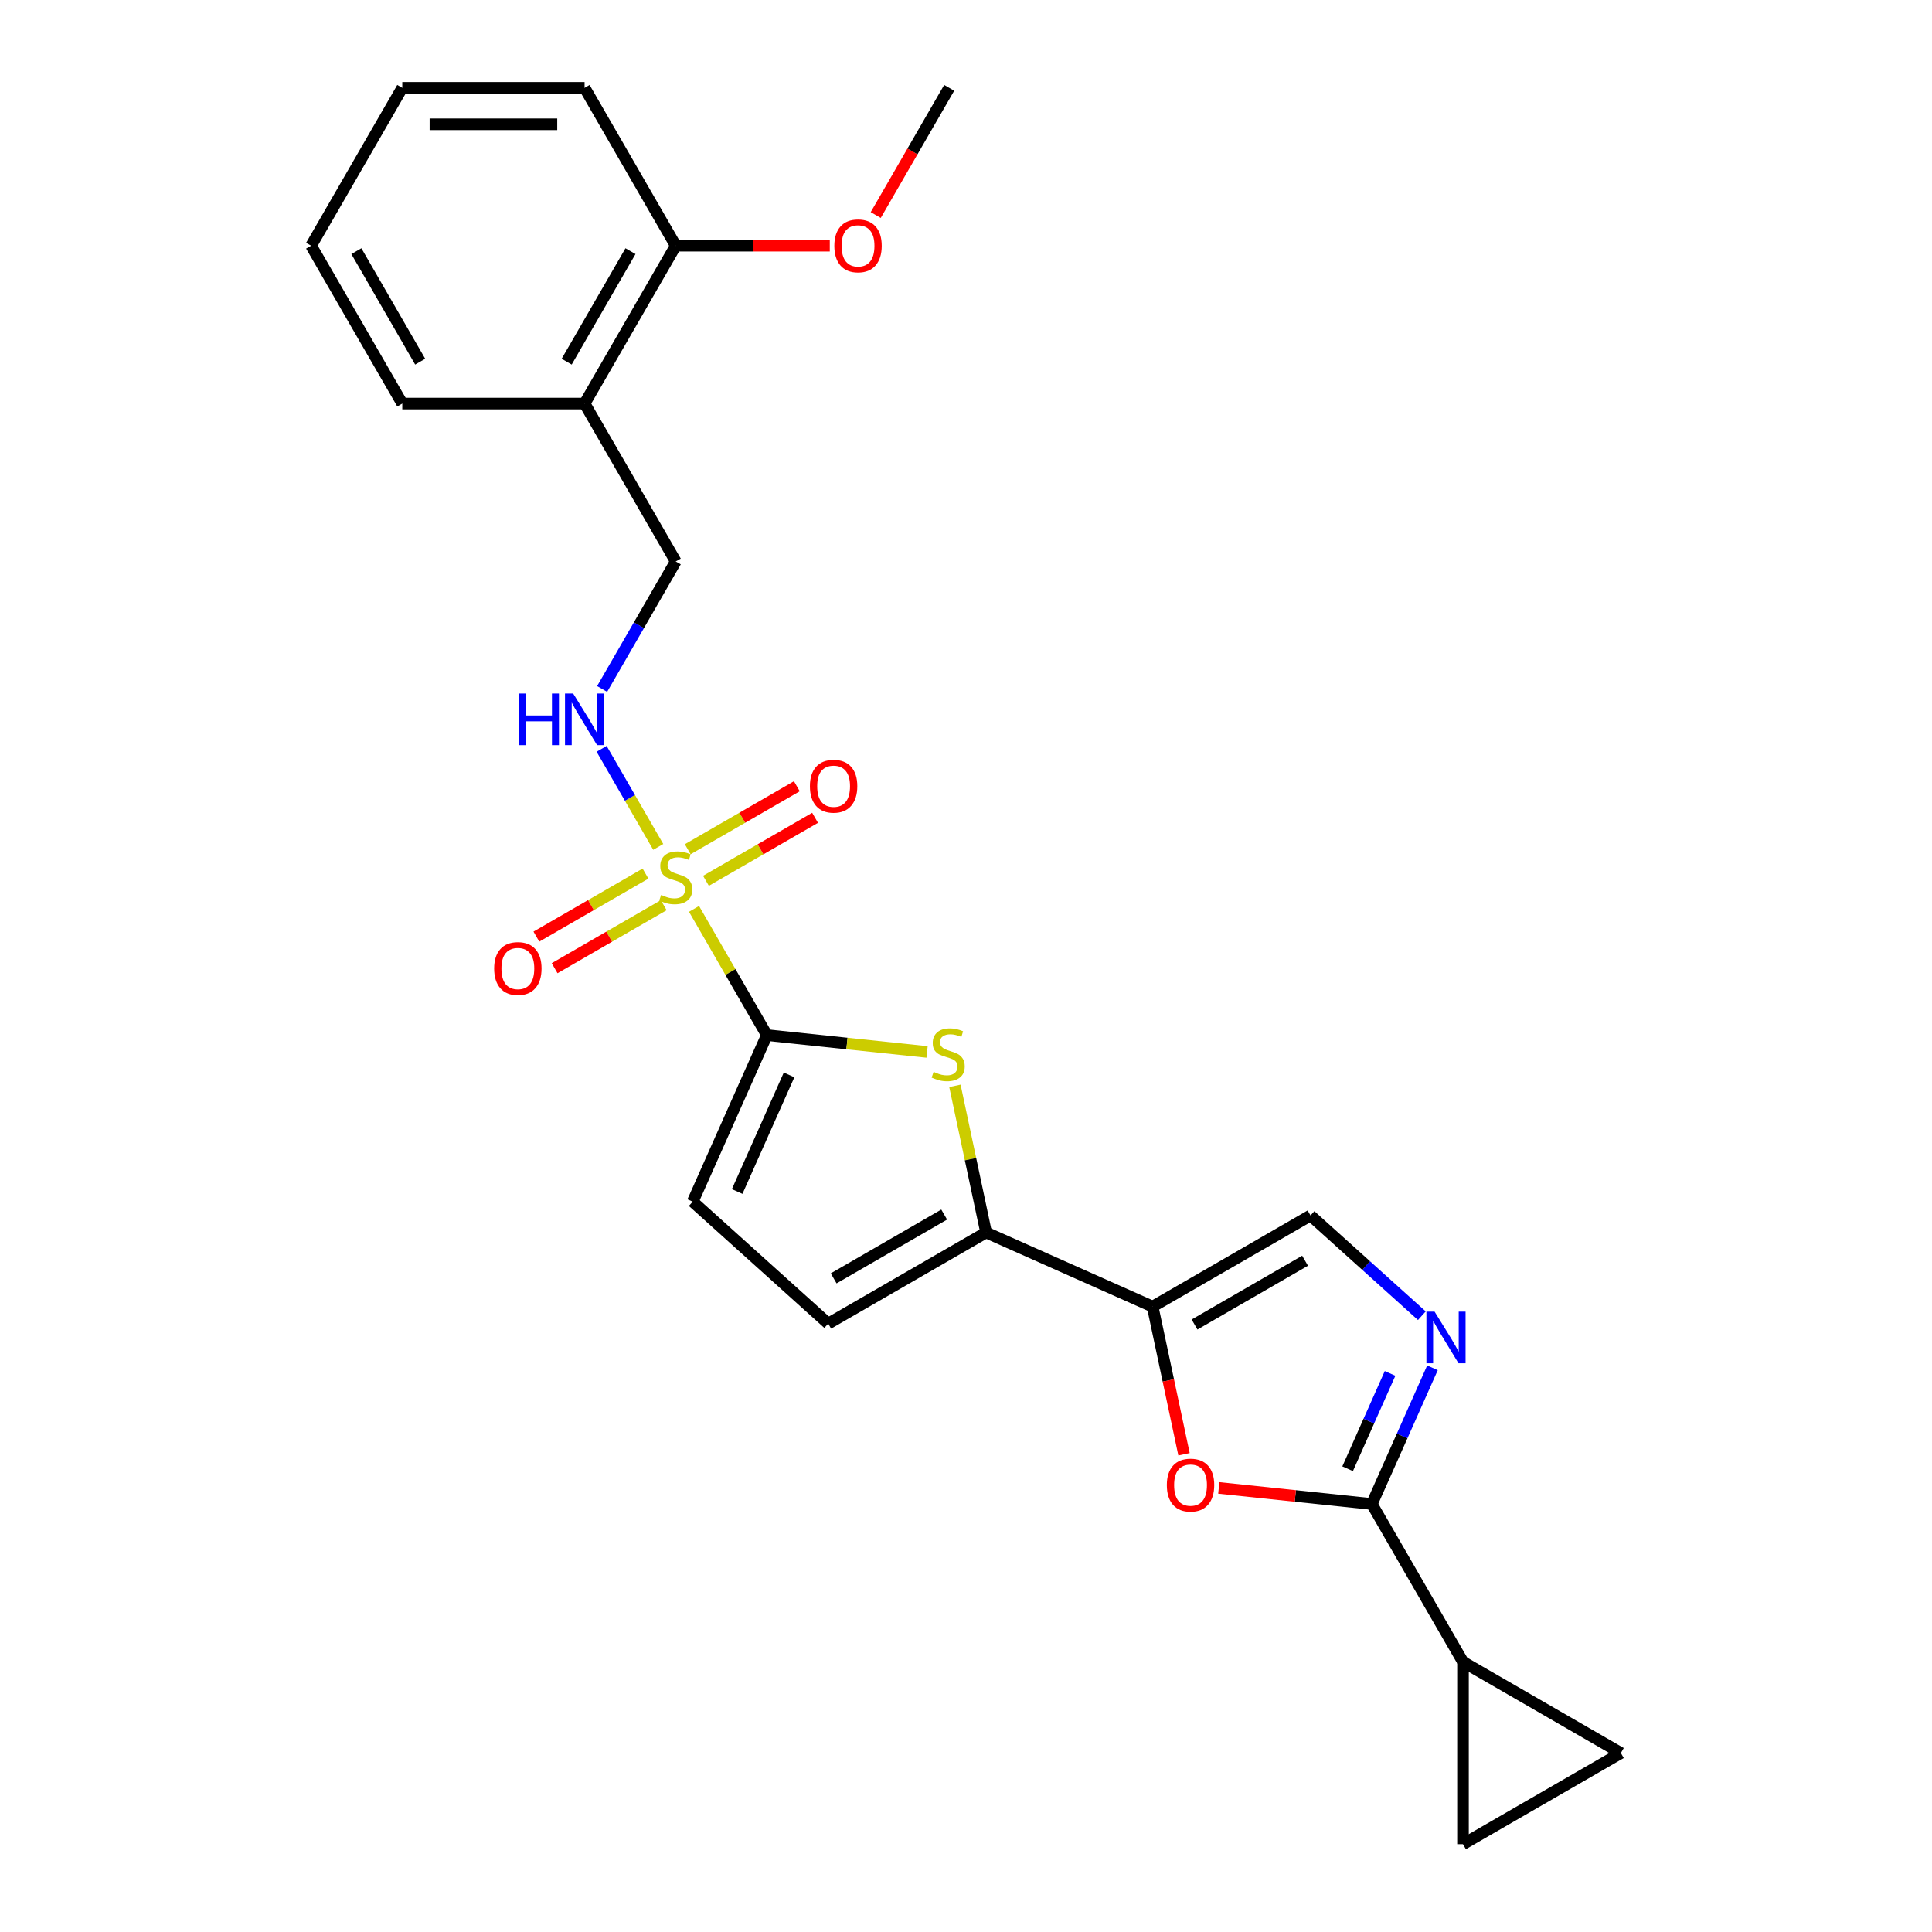 <?xml version='1.0' encoding='iso-8859-1'?>
<svg version='1.1' baseProfile='full'
              xmlns='http://www.w3.org/2000/svg'
                      xmlns:rdkit='http://www.rdkit.org/xml'
                      xmlns:xlink='http://www.w3.org/1999/xlink'
                  xml:space='preserve'
width='1000px' height='1000px' viewBox='0 0 1000 1000'>
<!-- END OF HEADER -->
<rect style='opacity:1.0;fill:#FFFFFF;stroke:none' width='1000' height='1000' x='0' y='0'> </rect>
<path class='bond-0' d='M 359.226,470.446 L 378.082,503.105' style='fill:none;fill-rule:evenodd;stroke:#CCCC00;stroke-width:6px;stroke-linecap:butt;stroke-linejoin:miter;stroke-opacity:1' />
<path class='bond-0' d='M 378.082,503.105 L 396.938,535.764' style='fill:none;fill-rule:evenodd;stroke:#000000;stroke-width:6px;stroke-linecap:butt;stroke-linejoin:miter;stroke-opacity:1' />
<path class='bond-10' d='M 340.704,438.363 L 326.048,412.979' style='fill:none;fill-rule:evenodd;stroke:#CCCC00;stroke-width:6px;stroke-linecap:butt;stroke-linejoin:miter;stroke-opacity:1' />
<path class='bond-10' d='M 326.048,412.979 L 311.393,387.595' style='fill:none;fill-rule:evenodd;stroke:#0000FF;stroke-width:6px;stroke-linecap:butt;stroke-linejoin:miter;stroke-opacity:1' />
<path class='bond-14' d='M 365.403,455.909 L 393.643,439.605' style='fill:none;fill-rule:evenodd;stroke:#CCCC00;stroke-width:6px;stroke-linecap:butt;stroke-linejoin:miter;stroke-opacity:1' />
<path class='bond-14' d='M 393.643,439.605 L 421.884,423.3' style='fill:none;fill-rule:evenodd;stroke:#FF0000;stroke-width:6px;stroke-linecap:butt;stroke-linejoin:miter;stroke-opacity:1' />
<path class='bond-14' d='M 355.967,439.566 L 384.207,423.261' style='fill:none;fill-rule:evenodd;stroke:#CCCC00;stroke-width:6px;stroke-linecap:butt;stroke-linejoin:miter;stroke-opacity:1' />
<path class='bond-14' d='M 384.207,423.261 L 412.448,406.956' style='fill:none;fill-rule:evenodd;stroke:#FF0000;stroke-width:6px;stroke-linecap:butt;stroke-linejoin:miter;stroke-opacity:1' />
<path class='bond-15' d='M 334.113,452.183 L 305.873,468.487' style='fill:none;fill-rule:evenodd;stroke:#CCCC00;stroke-width:6px;stroke-linecap:butt;stroke-linejoin:miter;stroke-opacity:1' />
<path class='bond-15' d='M 305.873,468.487 L 277.632,484.792' style='fill:none;fill-rule:evenodd;stroke:#FF0000;stroke-width:6px;stroke-linecap:butt;stroke-linejoin:miter;stroke-opacity:1' />
<path class='bond-15' d='M 343.549,468.526 L 315.309,484.831' style='fill:none;fill-rule:evenodd;stroke:#CCCC00;stroke-width:6px;stroke-linecap:butt;stroke-linejoin:miter;stroke-opacity:1' />
<path class='bond-15' d='M 315.309,484.831 L 287.068,501.136' style='fill:none;fill-rule:evenodd;stroke:#FF0000;stroke-width:6px;stroke-linecap:butt;stroke-linejoin:miter;stroke-opacity:1' />
<path class='bond-2' d='M 396.938,535.764 L 438.396,540.122' style='fill:none;fill-rule:evenodd;stroke:#000000;stroke-width:6px;stroke-linecap:butt;stroke-linejoin:miter;stroke-opacity:1' />
<path class='bond-2' d='M 438.396,540.122 L 479.854,544.479' style='fill:none;fill-rule:evenodd;stroke:#CCCC00;stroke-width:6px;stroke-linecap:butt;stroke-linejoin:miter;stroke-opacity:1' />
<path class='bond-9' d='M 396.938,535.764 L 358.558,621.967' style='fill:none;fill-rule:evenodd;stroke:#000000;stroke-width:6px;stroke-linecap:butt;stroke-linejoin:miter;stroke-opacity:1' />
<path class='bond-9' d='M 408.422,556.371 L 381.556,616.712' style='fill:none;fill-rule:evenodd;stroke:#000000;stroke-width:6px;stroke-linecap:butt;stroke-linejoin:miter;stroke-opacity:1' />
<path class='bond-1' d='M 596.602,676.306 L 510.4,637.926' style='fill:none;fill-rule:evenodd;stroke:#000000;stroke-width:6px;stroke-linecap:butt;stroke-linejoin:miter;stroke-opacity:1' />
<path class='bond-6' d='M 596.602,676.306 L 604.725,714.519' style='fill:none;fill-rule:evenodd;stroke:#000000;stroke-width:6px;stroke-linecap:butt;stroke-linejoin:miter;stroke-opacity:1' />
<path class='bond-6' d='M 604.725,714.519 L 612.847,752.732' style='fill:none;fill-rule:evenodd;stroke:#FF0000;stroke-width:6px;stroke-linecap:butt;stroke-linejoin:miter;stroke-opacity:1' />
<path class='bond-7' d='M 596.602,676.306 L 678.32,629.125' style='fill:none;fill-rule:evenodd;stroke:#000000;stroke-width:6px;stroke-linecap:butt;stroke-linejoin:miter;stroke-opacity:1' />
<path class='bond-7' d='M 618.296,685.572 L 675.499,652.546' style='fill:none;fill-rule:evenodd;stroke:#000000;stroke-width:6px;stroke-linecap:butt;stroke-linejoin:miter;stroke-opacity:1' />
<path class='bond-4' d='M 494.267,562.027 L 502.334,599.977' style='fill:none;fill-rule:evenodd;stroke:#CCCC00;stroke-width:6px;stroke-linecap:butt;stroke-linejoin:miter;stroke-opacity:1' />
<path class='bond-4' d='M 502.334,599.977 L 510.4,637.926' style='fill:none;fill-rule:evenodd;stroke:#000000;stroke-width:6px;stroke-linecap:butt;stroke-linejoin:miter;stroke-opacity:1' />
<path class='bond-3' d='M 710.064,778.467 L 670.455,774.304' style='fill:none;fill-rule:evenodd;stroke:#000000;stroke-width:6px;stroke-linecap:butt;stroke-linejoin:miter;stroke-opacity:1' />
<path class='bond-3' d='M 670.455,774.304 L 630.847,770.141' style='fill:none;fill-rule:evenodd;stroke:#FF0000;stroke-width:6px;stroke-linecap:butt;stroke-linejoin:miter;stroke-opacity:1' />
<path class='bond-8' d='M 710.064,778.467 L 757.244,860.185' style='fill:none;fill-rule:evenodd;stroke:#000000;stroke-width:6px;stroke-linecap:butt;stroke-linejoin:miter;stroke-opacity:1' />
<path class='bond-27' d='M 710.064,778.467 L 725.754,743.226' style='fill:none;fill-rule:evenodd;stroke:#000000;stroke-width:6px;stroke-linecap:butt;stroke-linejoin:miter;stroke-opacity:1' />
<path class='bond-27' d='M 725.754,743.226 L 741.445,707.985' style='fill:none;fill-rule:evenodd;stroke:#0000FF;stroke-width:6px;stroke-linecap:butt;stroke-linejoin:miter;stroke-opacity:1' />
<path class='bond-27' d='M 697.531,760.219 L 708.514,735.55' style='fill:none;fill-rule:evenodd;stroke:#000000;stroke-width:6px;stroke-linecap:butt;stroke-linejoin:miter;stroke-opacity:1' />
<path class='bond-27' d='M 708.514,735.55 L 719.497,710.881' style='fill:none;fill-rule:evenodd;stroke:#0000FF;stroke-width:6px;stroke-linecap:butt;stroke-linejoin:miter;stroke-opacity:1' />
<path class='bond-25' d='M 510.4,637.926 L 428.682,685.106' style='fill:none;fill-rule:evenodd;stroke:#000000;stroke-width:6px;stroke-linecap:butt;stroke-linejoin:miter;stroke-opacity:1' />
<path class='bond-25' d='M 488.706,628.659 L 431.503,661.685' style='fill:none;fill-rule:evenodd;stroke:#000000;stroke-width:6px;stroke-linecap:butt;stroke-linejoin:miter;stroke-opacity:1' />
<path class='bond-5' d='M 735.95,681.016 L 707.135,655.071' style='fill:none;fill-rule:evenodd;stroke:#0000FF;stroke-width:6px;stroke-linecap:butt;stroke-linejoin:miter;stroke-opacity:1' />
<path class='bond-5' d='M 707.135,655.071 L 678.32,629.125' style='fill:none;fill-rule:evenodd;stroke:#000000;stroke-width:6px;stroke-linecap:butt;stroke-linejoin:miter;stroke-opacity:1' />
<path class='bond-12' d='M 757.244,860.185 L 838.962,907.365' style='fill:none;fill-rule:evenodd;stroke:#000000;stroke-width:6px;stroke-linecap:butt;stroke-linejoin:miter;stroke-opacity:1' />
<path class='bond-13' d='M 757.244,860.185 L 757.244,954.545' style='fill:none;fill-rule:evenodd;stroke:#000000;stroke-width:6px;stroke-linecap:butt;stroke-linejoin:miter;stroke-opacity:1' />
<path class='bond-11' d='M 358.558,621.967 L 428.682,685.106' style='fill:none;fill-rule:evenodd;stroke:#000000;stroke-width:6px;stroke-linecap:butt;stroke-linejoin:miter;stroke-opacity:1' />
<path class='bond-17' d='M 311.654,356.607 L 330.706,323.608' style='fill:none;fill-rule:evenodd;stroke:#0000FF;stroke-width:6px;stroke-linecap:butt;stroke-linejoin:miter;stroke-opacity:1' />
<path class='bond-17' d='M 330.706,323.608 L 349.758,290.609' style='fill:none;fill-rule:evenodd;stroke:#000000;stroke-width:6px;stroke-linecap:butt;stroke-linejoin:miter;stroke-opacity:1' />
<path class='bond-28' d='M 838.962,907.365 L 757.244,954.545' style='fill:none;fill-rule:evenodd;stroke:#000000;stroke-width:6px;stroke-linecap:butt;stroke-linejoin:miter;stroke-opacity:1' />
<path class='bond-16' d='M 302.578,208.891 L 349.758,290.609' style='fill:none;fill-rule:evenodd;stroke:#000000;stroke-width:6px;stroke-linecap:butt;stroke-linejoin:miter;stroke-opacity:1' />
<path class='bond-18' d='M 302.578,208.891 L 349.758,127.173' style='fill:none;fill-rule:evenodd;stroke:#000000;stroke-width:6px;stroke-linecap:butt;stroke-linejoin:miter;stroke-opacity:1' />
<path class='bond-18' d='M 293.311,187.197 L 326.337,129.995' style='fill:none;fill-rule:evenodd;stroke:#000000;stroke-width:6px;stroke-linecap:butt;stroke-linejoin:miter;stroke-opacity:1' />
<path class='bond-20' d='M 302.578,208.891 L 208.218,208.891' style='fill:none;fill-rule:evenodd;stroke:#000000;stroke-width:6px;stroke-linecap:butt;stroke-linejoin:miter;stroke-opacity:1' />
<path class='bond-19' d='M 349.758,127.173 L 389.625,127.173' style='fill:none;fill-rule:evenodd;stroke:#000000;stroke-width:6px;stroke-linecap:butt;stroke-linejoin:miter;stroke-opacity:1' />
<path class='bond-19' d='M 389.625,127.173 L 429.492,127.173' style='fill:none;fill-rule:evenodd;stroke:#FF0000;stroke-width:6px;stroke-linecap:butt;stroke-linejoin:miter;stroke-opacity:1' />
<path class='bond-21' d='M 349.758,127.173 L 302.578,45.455' style='fill:none;fill-rule:evenodd;stroke:#000000;stroke-width:6px;stroke-linecap:butt;stroke-linejoin:miter;stroke-opacity:1' />
<path class='bond-22' d='M 453.281,111.301 L 472.29,78.378' style='fill:none;fill-rule:evenodd;stroke:#FF0000;stroke-width:6px;stroke-linecap:butt;stroke-linejoin:miter;stroke-opacity:1' />
<path class='bond-22' d='M 472.29,78.378 L 491.298,45.455' style='fill:none;fill-rule:evenodd;stroke:#000000;stroke-width:6px;stroke-linecap:butt;stroke-linejoin:miter;stroke-opacity:1' />
<path class='bond-23' d='M 208.218,208.891 L 161.038,127.173' style='fill:none;fill-rule:evenodd;stroke:#000000;stroke-width:6px;stroke-linecap:butt;stroke-linejoin:miter;stroke-opacity:1' />
<path class='bond-23' d='M 217.484,187.197 L 184.458,129.995' style='fill:none;fill-rule:evenodd;stroke:#000000;stroke-width:6px;stroke-linecap:butt;stroke-linejoin:miter;stroke-opacity:1' />
<path class='bond-26' d='M 302.578,45.455 L 208.218,45.455' style='fill:none;fill-rule:evenodd;stroke:#000000;stroke-width:6px;stroke-linecap:butt;stroke-linejoin:miter;stroke-opacity:1' />
<path class='bond-26' d='M 288.424,64.327 L 222.372,64.327' style='fill:none;fill-rule:evenodd;stroke:#000000;stroke-width:6px;stroke-linecap:butt;stroke-linejoin:miter;stroke-opacity:1' />
<path class='bond-24' d='M 161.038,127.173 L 208.218,45.455' style='fill:none;fill-rule:evenodd;stroke:#000000;stroke-width:6px;stroke-linecap:butt;stroke-linejoin:miter;stroke-opacity:1' />
<path  class='atom-0' d='M 342.209 463.218
Q 342.511 463.331, 343.757 463.859
Q 345.002 464.388, 346.361 464.728
Q 347.758 465.03, 349.116 465.03
Q 351.645 465.03, 353.117 463.822
Q 354.589 462.576, 354.589 460.425
Q 354.589 458.953, 353.834 458.047
Q 353.117 457.141, 351.985 456.65
Q 350.853 456.16, 348.965 455.594
Q 346.587 454.876, 345.153 454.197
Q 343.757 453.518, 342.738 452.083
Q 341.756 450.649, 341.756 448.233
Q 341.756 444.874, 344.021 442.798
Q 346.323 440.722, 350.853 440.722
Q 353.948 440.722, 357.458 442.194
L 356.59 445.101
Q 353.381 443.78, 350.966 443.78
Q 348.361 443.78, 346.927 444.874
Q 345.493 445.931, 345.531 447.78
Q 345.531 449.215, 346.248 450.083
Q 347.003 450.951, 348.059 451.442
Q 349.154 451.932, 350.966 452.499
Q 353.381 453.253, 354.816 454.008
Q 356.25 454.763, 357.269 456.311
Q 358.326 457.82, 358.326 460.425
Q 358.326 464.124, 355.835 466.124
Q 353.381 468.087, 349.267 468.087
Q 346.889 468.087, 345.078 467.558
Q 343.304 467.068, 341.19 466.2
L 342.209 463.218
' fill='#CCCC00'/>
<path  class='atom-3' d='M 483.232 554.799
Q 483.534 554.913, 484.78 555.441
Q 486.026 555.969, 487.384 556.309
Q 488.781 556.611, 490.14 556.611
Q 492.668 556.611, 494.141 555.403
Q 495.613 554.158, 495.613 552.006
Q 495.613 550.534, 494.858 549.628
Q 494.141 548.723, 493.008 548.232
Q 491.876 547.741, 489.989 547.175
Q 487.611 546.458, 486.177 545.779
Q 484.78 545.099, 483.761 543.665
Q 482.78 542.231, 482.78 539.815
Q 482.78 536.456, 485.044 534.38
Q 487.347 532.304, 491.876 532.304
Q 494.971 532.304, 498.481 533.776
L 497.613 536.682
Q 494.405 535.361, 491.989 535.361
Q 489.385 535.361, 487.95 536.456
Q 486.516 537.513, 486.554 539.362
Q 486.554 540.796, 487.271 541.664
Q 488.026 542.533, 489.083 543.023
Q 490.177 543.514, 491.989 544.08
Q 494.405 544.835, 495.839 545.59
Q 497.273 546.345, 498.292 547.892
Q 499.349 549.402, 499.349 552.006
Q 499.349 555.705, 496.858 557.706
Q 494.405 559.668, 490.291 559.668
Q 487.913 559.668, 486.101 559.14
Q 484.327 558.649, 482.213 557.781
L 483.232 554.799
' fill='#CCCC00'/>
<path  class='atom-6' d='M 742.537 678.903
L 751.293 693.057
Q 752.162 694.454, 753.558 696.983
Q 754.955 699.512, 755.03 699.663
L 755.03 678.903
L 758.578 678.903
L 758.578 705.626
L 754.917 705.626
L 745.519 690.151
Q 744.424 688.339, 743.254 686.263
Q 742.122 684.187, 741.782 683.546
L 741.782 705.626
L 738.309 705.626
L 738.309 678.903
L 742.537 678.903
' fill='#0000FF'/>
<path  class='atom-7' d='M 603.954 768.679
Q 603.954 762.263, 607.124 758.677
Q 610.295 755.091, 616.221 755.091
Q 622.147 755.091, 625.317 758.677
Q 628.488 762.263, 628.488 768.679
Q 628.488 775.171, 625.279 778.87
Q 622.071 782.531, 616.221 782.531
Q 610.333 782.531, 607.124 778.87
Q 603.954 775.209, 603.954 768.679
M 616.221 779.512
Q 620.297 779.512, 622.486 776.794
Q 624.713 774.039, 624.713 768.679
Q 624.713 763.433, 622.486 760.791
Q 620.297 758.111, 616.221 758.111
Q 612.144 758.111, 609.917 760.753
Q 607.728 763.395, 607.728 768.679
Q 607.728 774.077, 609.917 776.794
Q 612.144 779.512, 616.221 779.512
' fill='#FF0000'/>
<path  class='atom-11' d='M 268.401 358.966
L 272.024 358.966
L 272.024 370.327
L 285.687 370.327
L 285.687 358.966
L 289.311 358.966
L 289.311 385.689
L 285.687 385.689
L 285.687 373.347
L 272.024 373.347
L 272.024 385.689
L 268.401 385.689
L 268.401 358.966
' fill='#0000FF'/>
<path  class='atom-11' d='M 296.671 358.966
L 305.428 373.12
Q 306.296 374.517, 307.692 377.046
Q 309.089 379.575, 309.164 379.726
L 309.164 358.966
L 312.712 358.966
L 312.712 385.689
L 309.051 385.689
L 299.653 370.214
Q 298.558 368.402, 297.388 366.326
Q 296.256 364.25, 295.916 363.609
L 295.916 385.689
L 292.444 385.689
L 292.444 358.966
L 296.671 358.966
' fill='#0000FF'/>
<path  class='atom-15' d='M 419.209 406.941
Q 419.209 400.525, 422.38 396.939
Q 425.55 393.354, 431.476 393.354
Q 437.402 393.354, 440.573 396.939
Q 443.743 400.525, 443.743 406.941
Q 443.743 413.433, 440.535 417.132
Q 437.327 420.793, 431.476 420.793
Q 425.588 420.793, 422.38 417.132
Q 419.209 413.471, 419.209 406.941
M 431.476 417.774
Q 435.553 417.774, 437.742 415.056
Q 439.969 412.301, 439.969 406.941
Q 439.969 401.695, 437.742 399.053
Q 435.553 396.373, 431.476 396.373
Q 427.4 396.373, 425.173 399.015
Q 422.984 401.657, 422.984 406.941
Q 422.984 412.339, 425.173 415.056
Q 427.4 417.774, 431.476 417.774
' fill='#FF0000'/>
<path  class='atom-16' d='M 255.773 501.302
Q 255.773 494.885, 258.943 491.299
Q 262.114 487.714, 268.04 487.714
Q 273.965 487.714, 277.136 491.299
Q 280.306 494.885, 280.306 501.302
Q 280.306 507.794, 277.098 511.492
Q 273.89 515.154, 268.04 515.154
Q 262.152 515.154, 258.943 511.492
Q 255.773 507.831, 255.773 501.302
M 268.04 512.134
Q 272.116 512.134, 274.305 509.417
Q 276.532 506.661, 276.532 501.302
Q 276.532 496.055, 274.305 493.413
Q 272.116 490.733, 268.04 490.733
Q 263.963 490.733, 261.736 493.375
Q 259.547 496.017, 259.547 501.302
Q 259.547 506.699, 261.736 509.417
Q 263.963 512.134, 268.04 512.134
' fill='#FF0000'/>
<path  class='atom-20' d='M 431.851 127.248
Q 431.851 120.832, 435.022 117.246
Q 438.192 113.66, 444.118 113.66
Q 450.044 113.66, 453.214 117.246
Q 456.385 120.832, 456.385 127.248
Q 456.385 133.74, 453.177 137.439
Q 449.968 141.1, 444.118 141.1
Q 438.23 141.1, 435.022 137.439
Q 431.851 133.778, 431.851 127.248
M 444.118 138.081
Q 448.194 138.081, 450.384 135.363
Q 452.611 132.608, 452.611 127.248
Q 452.611 122.002, 450.384 119.36
Q 448.194 116.68, 444.118 116.68
Q 440.042 116.68, 437.815 119.322
Q 435.626 121.964, 435.626 127.248
Q 435.626 132.646, 437.815 135.363
Q 440.042 138.081, 444.118 138.081
' fill='#FF0000'/>
</svg>
